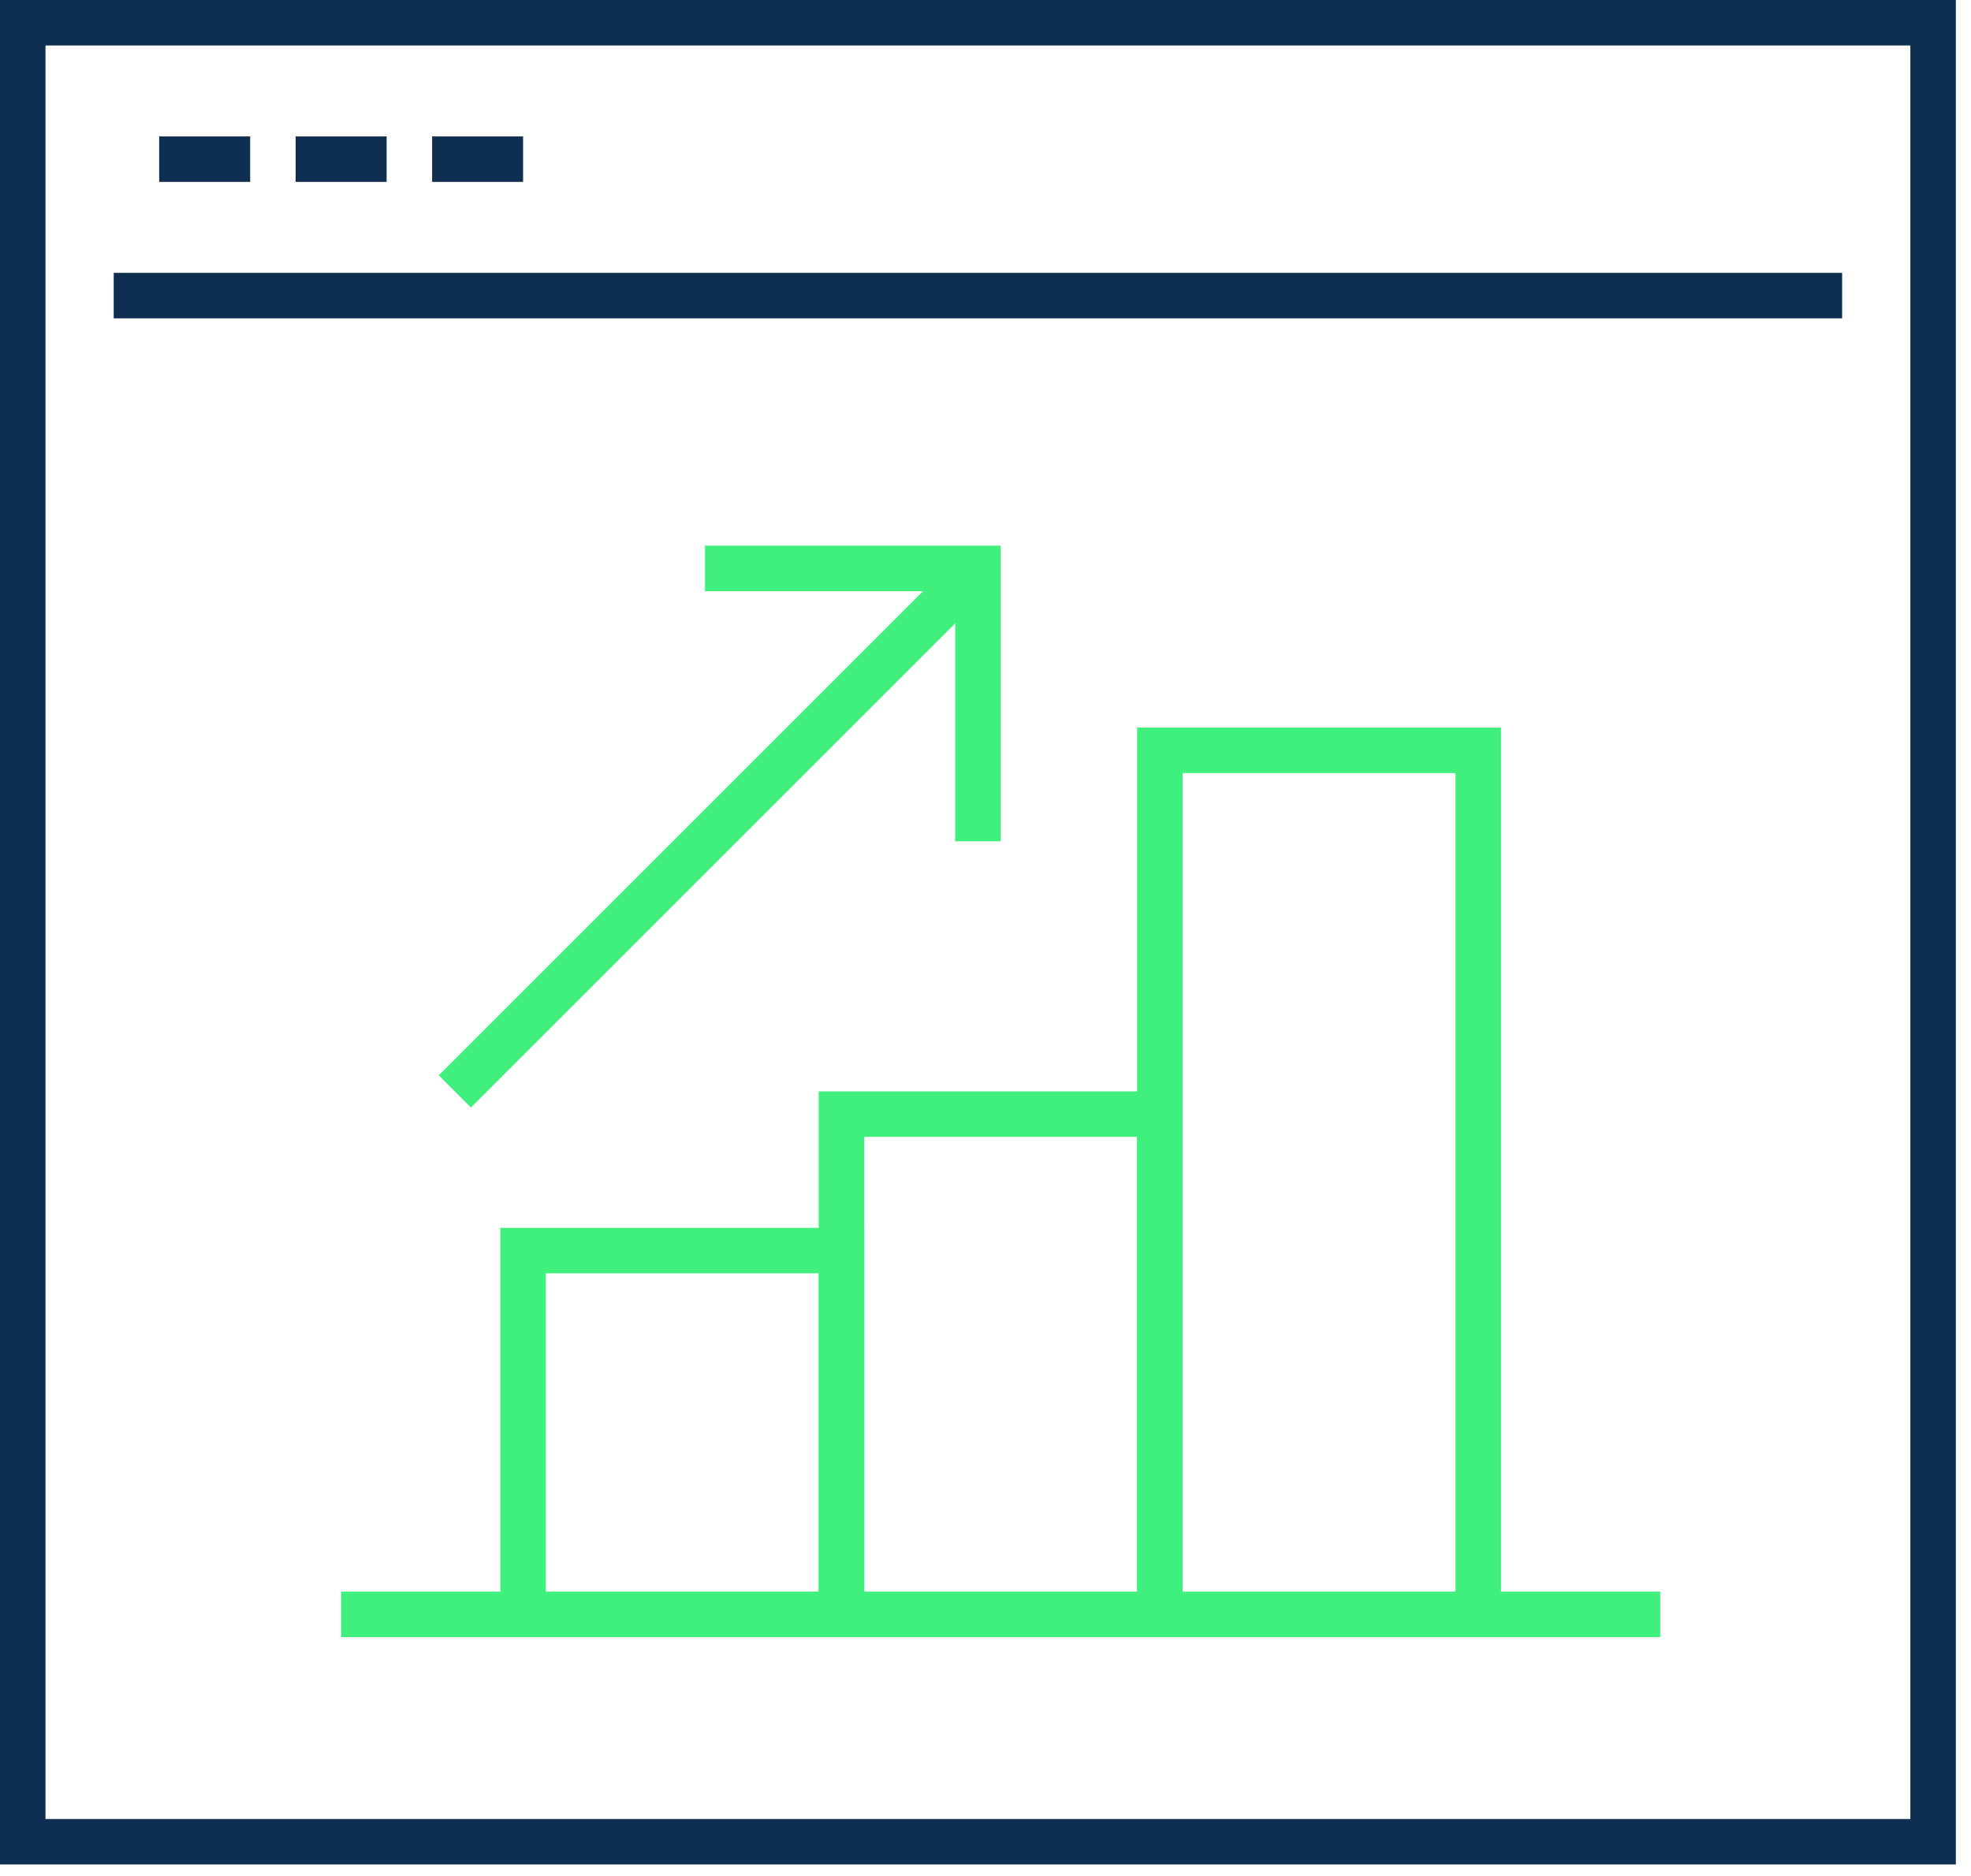 <?xml version="1.0" encoding="UTF-8"?>
<svg width="104px" height="99px" viewBox="0 0 104 99" version="1.1" xmlns="http://www.w3.org/2000/svg" xmlns:xlink="http://www.w3.org/1999/xlink">
    <!-- Generator: sketchtool 57.1 (101010) - https://sketch.com -->
    <title>7A4F9324-9E69-41BE-8F00-6D9BF51925AC</title>
    <desc>Created with sketchtool.</desc>
    <g id="Page-1" stroke="none" stroke-width="1" fill="none" fill-rule="evenodd">
        <g id="Home" transform="translate(-523, -1356)">
            <g id="inventariseer_icon" transform="translate(523, 1356)">
                <path d="M0,98.4 L103.2,98.4 L103.2,0 L0,0 L0,98.4 Z M2.4,96 L100.8,96 L100.8,2.4 L2.4,2.4 L2.4,96 Z" id="Fill-1" fill="#0F2F52"></path>
                <polygon id="Fill-2" fill="#0F2F52" points="6 16.8 97.2 16.8 97.2 14.4 6 14.4"></polygon>
                <polygon id="Fill-3" fill="#0F2F52" points="8.4 9.6 13.2 9.6 13.2 7.2 8.4 7.2"></polygon>
                <polygon id="Fill-4" fill="#0F2F52" points="15.6 9.6 20.4 9.6 20.4 7.2 15.6 7.2"></polygon>
                <polygon id="Fill-5" fill="#0F2F52" points="22.8 9.6 27.6 9.6 27.6 7.2 22.8 7.2"></polygon>
                <polygon id="Fill-6" fill="#40F07D" points="62.4 85.2 60 85.2 60 60 45.6 60 45.6 85.2 43.2 85.2 43.2 57.6 62.4 57.6"></polygon>
                <polygon id="Fill-7" fill="#40F07D" points="79.2 85.2 76.8 85.2 76.8 40.8 62.4 40.8 62.4 85.2 60 85.2 60 38.4 79.2 38.4"></polygon>
                <polygon id="Fill-8" fill="#40F07D" points="45.6 85.2 43.2 85.2 43.2 67.2 28.8 67.2 28.8 85.2 26.4 85.2 26.4 64.8 45.6 64.8"></polygon>
                <polygon id="Fill-9" fill="#40F07D" points="18 86.4 87.602 86.4 87.602 84 18 84"></polygon>
                <polygon id="Fill-10" fill="#40F07D" points="52.8 44.4 50.4 44.4 50.4 31.2 37.2 31.2 37.2 28.8 52.8 28.8"></polygon>
                <polygon id="Fill-11" fill="#40F07D" points="24.848 58.448 23.152 56.752 50.752 29.152 52.448 30.848"></polygon>
            </g>
        </g>
    </g>
</svg>